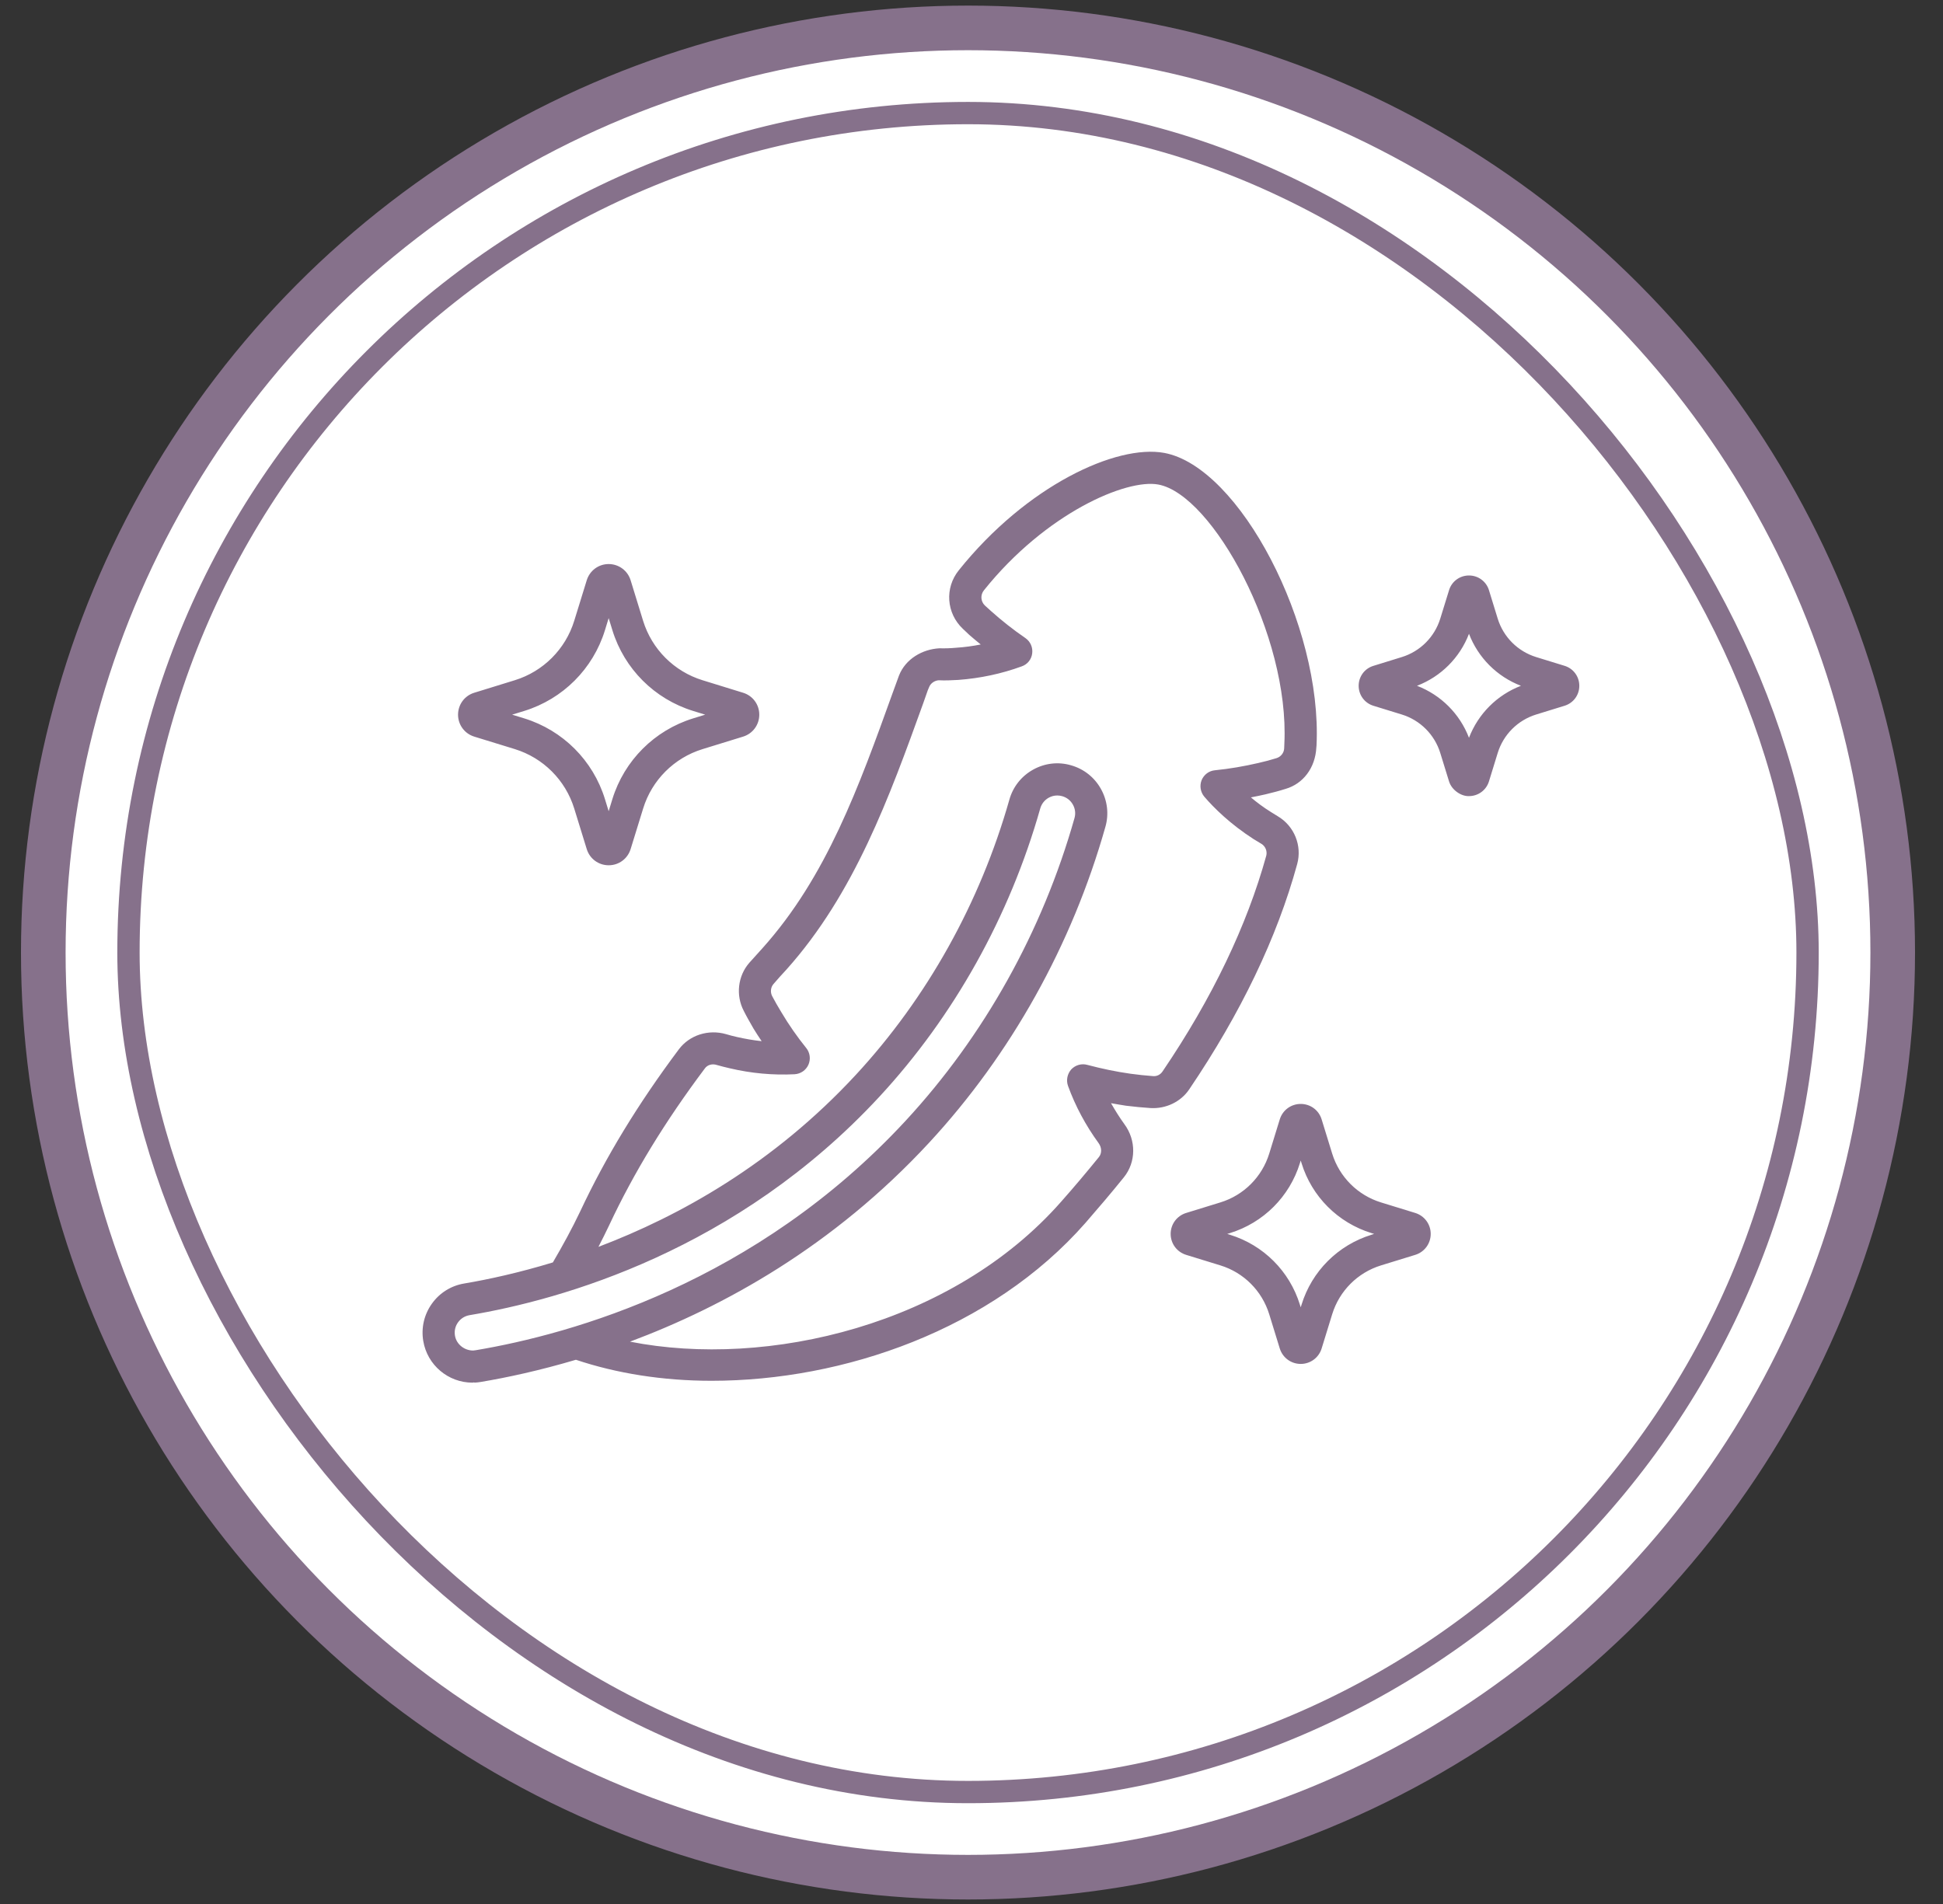 <svg width="50" height="49" viewBox="0 0 50 49" fill="none" xmlns="http://www.w3.org/2000/svg">
<rect x="0" y="0" width="50" height="49" fill="#333333" stroke="none"/>
<circle cx="24.91" cy="24.514" r="23.796" fill="white" stroke="#86718B" stroke-width="1.148"/>
<rect x="3.306" y="2.91" width="43.209" height="43.209" rx="21.604" fill="white"/>
<rect x="3.306" y="2.91" width="43.209" height="43.209" rx="21.604" stroke="#86718B" stroke-width="0.574"/>
<path d="M12.204 18.957L13.247 19.278C13.979 19.504 14.551 20.076 14.777 20.808L15.099 21.852C15.176 22.101 15.403 22.268 15.663 22.268H15.664C15.925 22.268 16.151 22.1 16.228 21.852L16.55 20.808C16.775 20.076 17.347 19.504 18.079 19.279L19.123 18.957C19.372 18.88 19.539 18.652 19.539 18.392C19.539 18.131 19.371 17.904 19.122 17.828L18.079 17.506C17.347 17.28 16.775 16.708 16.549 15.976L16.228 14.933C16.151 14.684 15.924 14.517 15.664 14.516H15.663C15.403 14.516 15.176 14.684 15.099 14.933L14.777 15.976C14.551 16.708 13.979 17.28 13.247 17.506L12.204 17.828C11.955 17.904 11.788 18.131 11.787 18.392C11.787 18.652 11.954 18.88 12.204 18.957ZM13.491 18.296C14.485 17.989 15.261 17.213 15.567 16.22L15.663 15.908L15.759 16.219C16.065 17.213 16.842 17.989 17.836 18.296L18.147 18.392L17.836 18.488C16.842 18.795 16.066 19.571 15.759 20.564L15.663 20.877L15.567 20.564C15.261 19.571 14.485 18.795 13.491 18.488L13.179 18.392L13.491 18.296ZM36.42 31.216L35.536 30.944C34.937 30.759 34.468 30.29 34.282 29.69L34.01 28.807C33.937 28.569 33.72 28.41 33.472 28.41C33.223 28.41 33.007 28.569 32.933 28.807L32.661 29.69C32.475 30.29 32.007 30.759 31.406 30.944L30.523 31.216C30.285 31.29 30.125 31.506 30.125 31.755C30.125 32.004 30.285 32.22 30.523 32.294L31.407 32.566C32.007 32.751 32.475 33.22 32.661 33.821L32.933 34.704C33.007 34.941 33.223 35.101 33.472 35.101C33.72 35.101 33.937 34.941 34.01 34.704L34.282 33.821C34.468 33.22 34.937 32.751 35.536 32.566L36.42 32.294C36.657 32.22 36.817 32.004 36.817 31.755C36.817 31.506 36.657 31.29 36.42 31.216ZM35.293 31.777C34.432 32.042 33.758 32.714 33.493 33.577L33.472 33.644L33.451 33.577C33.185 32.714 32.512 32.042 31.65 31.777L31.581 31.755L31.65 31.734C32.512 31.468 33.185 30.796 33.451 29.934L33.472 29.866L33.493 29.934C33.758 30.796 34.431 31.468 35.293 31.734L35.361 31.755L35.293 31.777ZM40.262 17.135L39.531 16.91C39.058 16.764 38.687 16.394 38.541 15.92L38.316 15.189V15.188C38.246 14.962 38.039 14.81 37.802 14.81H37.8C37.563 14.811 37.357 14.964 37.289 15.189L37.063 15.92C36.917 16.393 36.547 16.764 36.073 16.91L35.342 17.136C35.115 17.205 34.963 17.412 34.963 17.649C34.963 17.886 35.115 18.093 35.342 18.163L36.073 18.388C36.547 18.534 36.917 18.905 37.063 19.378L37.288 20.107C37.357 20.335 37.605 20.497 37.802 20.488C38.039 20.488 38.246 20.336 38.316 20.109L38.541 19.378C38.687 18.904 39.058 18.534 39.531 18.388L40.261 18.163C40.489 18.093 40.641 17.887 40.641 17.649C40.641 17.411 40.489 17.205 40.262 17.135ZM37.802 18.987C37.566 18.371 37.08 17.885 36.464 17.649C37.08 17.413 37.566 16.927 37.802 16.311C38.038 16.927 38.524 17.413 39.139 17.649C38.524 17.885 38.039 18.371 37.802 18.987ZM29.604 28.516C30 28.54 30.386 28.358 30.604 28.033C31.93 26.074 32.865 24.126 33.381 22.237C33.511 21.763 33.306 21.256 32.879 21.005L32.706 20.898C32.511 20.777 32.339 20.647 32.19 20.521C32.316 20.498 32.441 20.47 32.567 20.442C32.744 20.4 32.92 20.354 33.083 20.302C33.53 20.172 33.846 19.767 33.874 19.237L33.879 19.181C33.879 19.177 33.879 19.177 33.879 19.177C34.028 16.093 31.902 12.019 29.962 11.656C28.73 11.428 26.418 12.498 24.674 14.675C24.306 15.13 24.353 15.781 24.776 16.181L24.944 16.34C25.041 16.423 25.139 16.507 25.237 16.586C25.027 16.628 24.818 16.656 24.604 16.67C24.455 16.684 24.311 16.688 24.176 16.684C23.735 16.707 23.302 16.958 23.134 17.386L22.976 17.819C22.097 20.261 21.269 22.563 19.623 24.4C19.507 24.526 19.395 24.651 19.283 24.777C18.986 25.116 18.93 25.614 19.139 26.014C19.213 26.163 19.302 26.316 19.39 26.47C19.46 26.581 19.525 26.688 19.6 26.795C19.386 26.772 19.176 26.735 18.967 26.688C18.869 26.665 18.772 26.642 18.683 26.614C18.232 26.484 17.744 26.637 17.469 27.005C16.418 28.409 15.586 29.777 14.93 31.177C14.721 31.617 14.481 32.055 14.227 32.489C13.352 32.755 12.57 32.926 11.947 33.031C11.608 33.087 11.312 33.272 11.113 33.552C10.914 33.831 10.835 34.172 10.892 34.511C10.996 35.131 11.535 35.583 12.158 35.583C12.176 35.583 12.192 35.571 12.214 35.582C12.265 35.58 12.317 35.574 12.371 35.565C13.046 35.452 13.883 35.272 14.82 34.994C15.868 35.345 17.055 35.535 18.311 35.535C21.702 35.535 25.516 34.223 27.934 31.47C28.269 31.084 28.599 30.698 28.921 30.298C29.237 29.907 29.241 29.344 28.934 28.93C28.809 28.758 28.697 28.577 28.59 28.391C28.721 28.414 28.851 28.437 28.976 28.456C29.195 28.484 29.404 28.502 29.604 28.516ZM12.238 34.749L12.176 34.756C11.956 34.758 11.746 34.601 11.708 34.374C11.687 34.252 11.715 34.131 11.786 34.032C11.857 33.932 11.962 33.867 12.084 33.846C14.447 33.449 18.959 32.19 22.63 28.224C24.55 26.149 25.982 23.584 26.769 20.806C26.803 20.687 26.88 20.589 26.988 20.529C27.056 20.491 27.131 20.472 27.207 20.472C27.249 20.472 27.292 20.478 27.334 20.49C27.452 20.523 27.55 20.6 27.609 20.707C27.669 20.814 27.684 20.938 27.65 21.055C26.825 23.97 25.322 26.663 23.302 28.846C19.445 33.014 14.712 34.334 12.238 34.749ZM27.483 27.944C27.674 28.47 27.939 28.963 28.274 29.423C28.353 29.535 28.358 29.679 28.279 29.777C27.962 30.167 27.641 30.549 27.311 30.921C24.518 34.1 19.747 35.226 16.212 34.528C18.616 33.63 21.434 32.083 23.91 29.407C26.017 27.13 27.585 24.32 28.445 21.281C28.54 20.951 28.498 20.604 28.331 20.304C28.164 20.004 27.89 19.788 27.561 19.695C27.232 19.599 26.886 19.64 26.587 19.806C26.286 19.973 26.067 20.248 25.974 20.581C25.221 23.233 23.855 25.682 22.023 27.662C19.899 29.957 17.481 31.299 15.4 32.088C15.497 31.901 15.59 31.713 15.679 31.526C16.311 30.177 17.116 28.86 18.134 27.502C18.2 27.405 18.325 27.367 18.451 27.409C18.558 27.437 18.669 27.47 18.781 27.493C19.33 27.623 19.893 27.674 20.446 27.646C20.604 27.637 20.739 27.544 20.804 27.4C20.865 27.261 20.846 27.093 20.748 26.972C20.516 26.684 20.297 26.372 20.102 26.042C20.018 25.902 19.939 25.767 19.869 25.633C19.818 25.53 19.832 25.405 19.907 25.321C20.014 25.195 20.125 25.074 20.237 24.953C21.99 22.995 22.888 20.507 23.758 18.098L23.874 17.767C23.874 17.763 23.907 17.688 23.907 17.688C23.948 17.577 24.06 17.512 24.158 17.507C24.32 17.516 24.488 17.507 24.66 17.498C25.223 17.456 25.772 17.34 26.293 17.149C26.441 17.098 26.544 16.968 26.562 16.814C26.581 16.66 26.516 16.512 26.39 16.423C26.065 16.2 25.772 15.967 25.497 15.721L25.344 15.582C25.237 15.479 25.223 15.312 25.32 15.191C26.916 13.2 28.99 12.316 29.809 12.47C31.204 12.73 33.186 16.349 33.051 19.135L33.046 19.261C33.041 19.377 32.958 19.479 32.846 19.512C32.697 19.558 32.544 19.6 32.376 19.637C32.014 19.721 31.637 19.786 31.265 19.823C31.111 19.837 30.981 19.935 30.921 20.079C30.865 20.223 30.893 20.386 30.99 20.502C31.237 20.791 31.66 21.209 32.26 21.595L32.46 21.716C32.562 21.777 32.614 21.902 32.586 22.019C32.088 23.819 31.195 25.688 29.921 27.567C29.865 27.656 29.767 27.707 29.66 27.693C29.479 27.679 29.283 27.66 29.093 27.633C28.721 27.581 28.348 27.502 27.981 27.405C27.832 27.363 27.674 27.409 27.567 27.521C27.465 27.637 27.432 27.8 27.483 27.944Z" fill="#86718B"/>
</svg>
